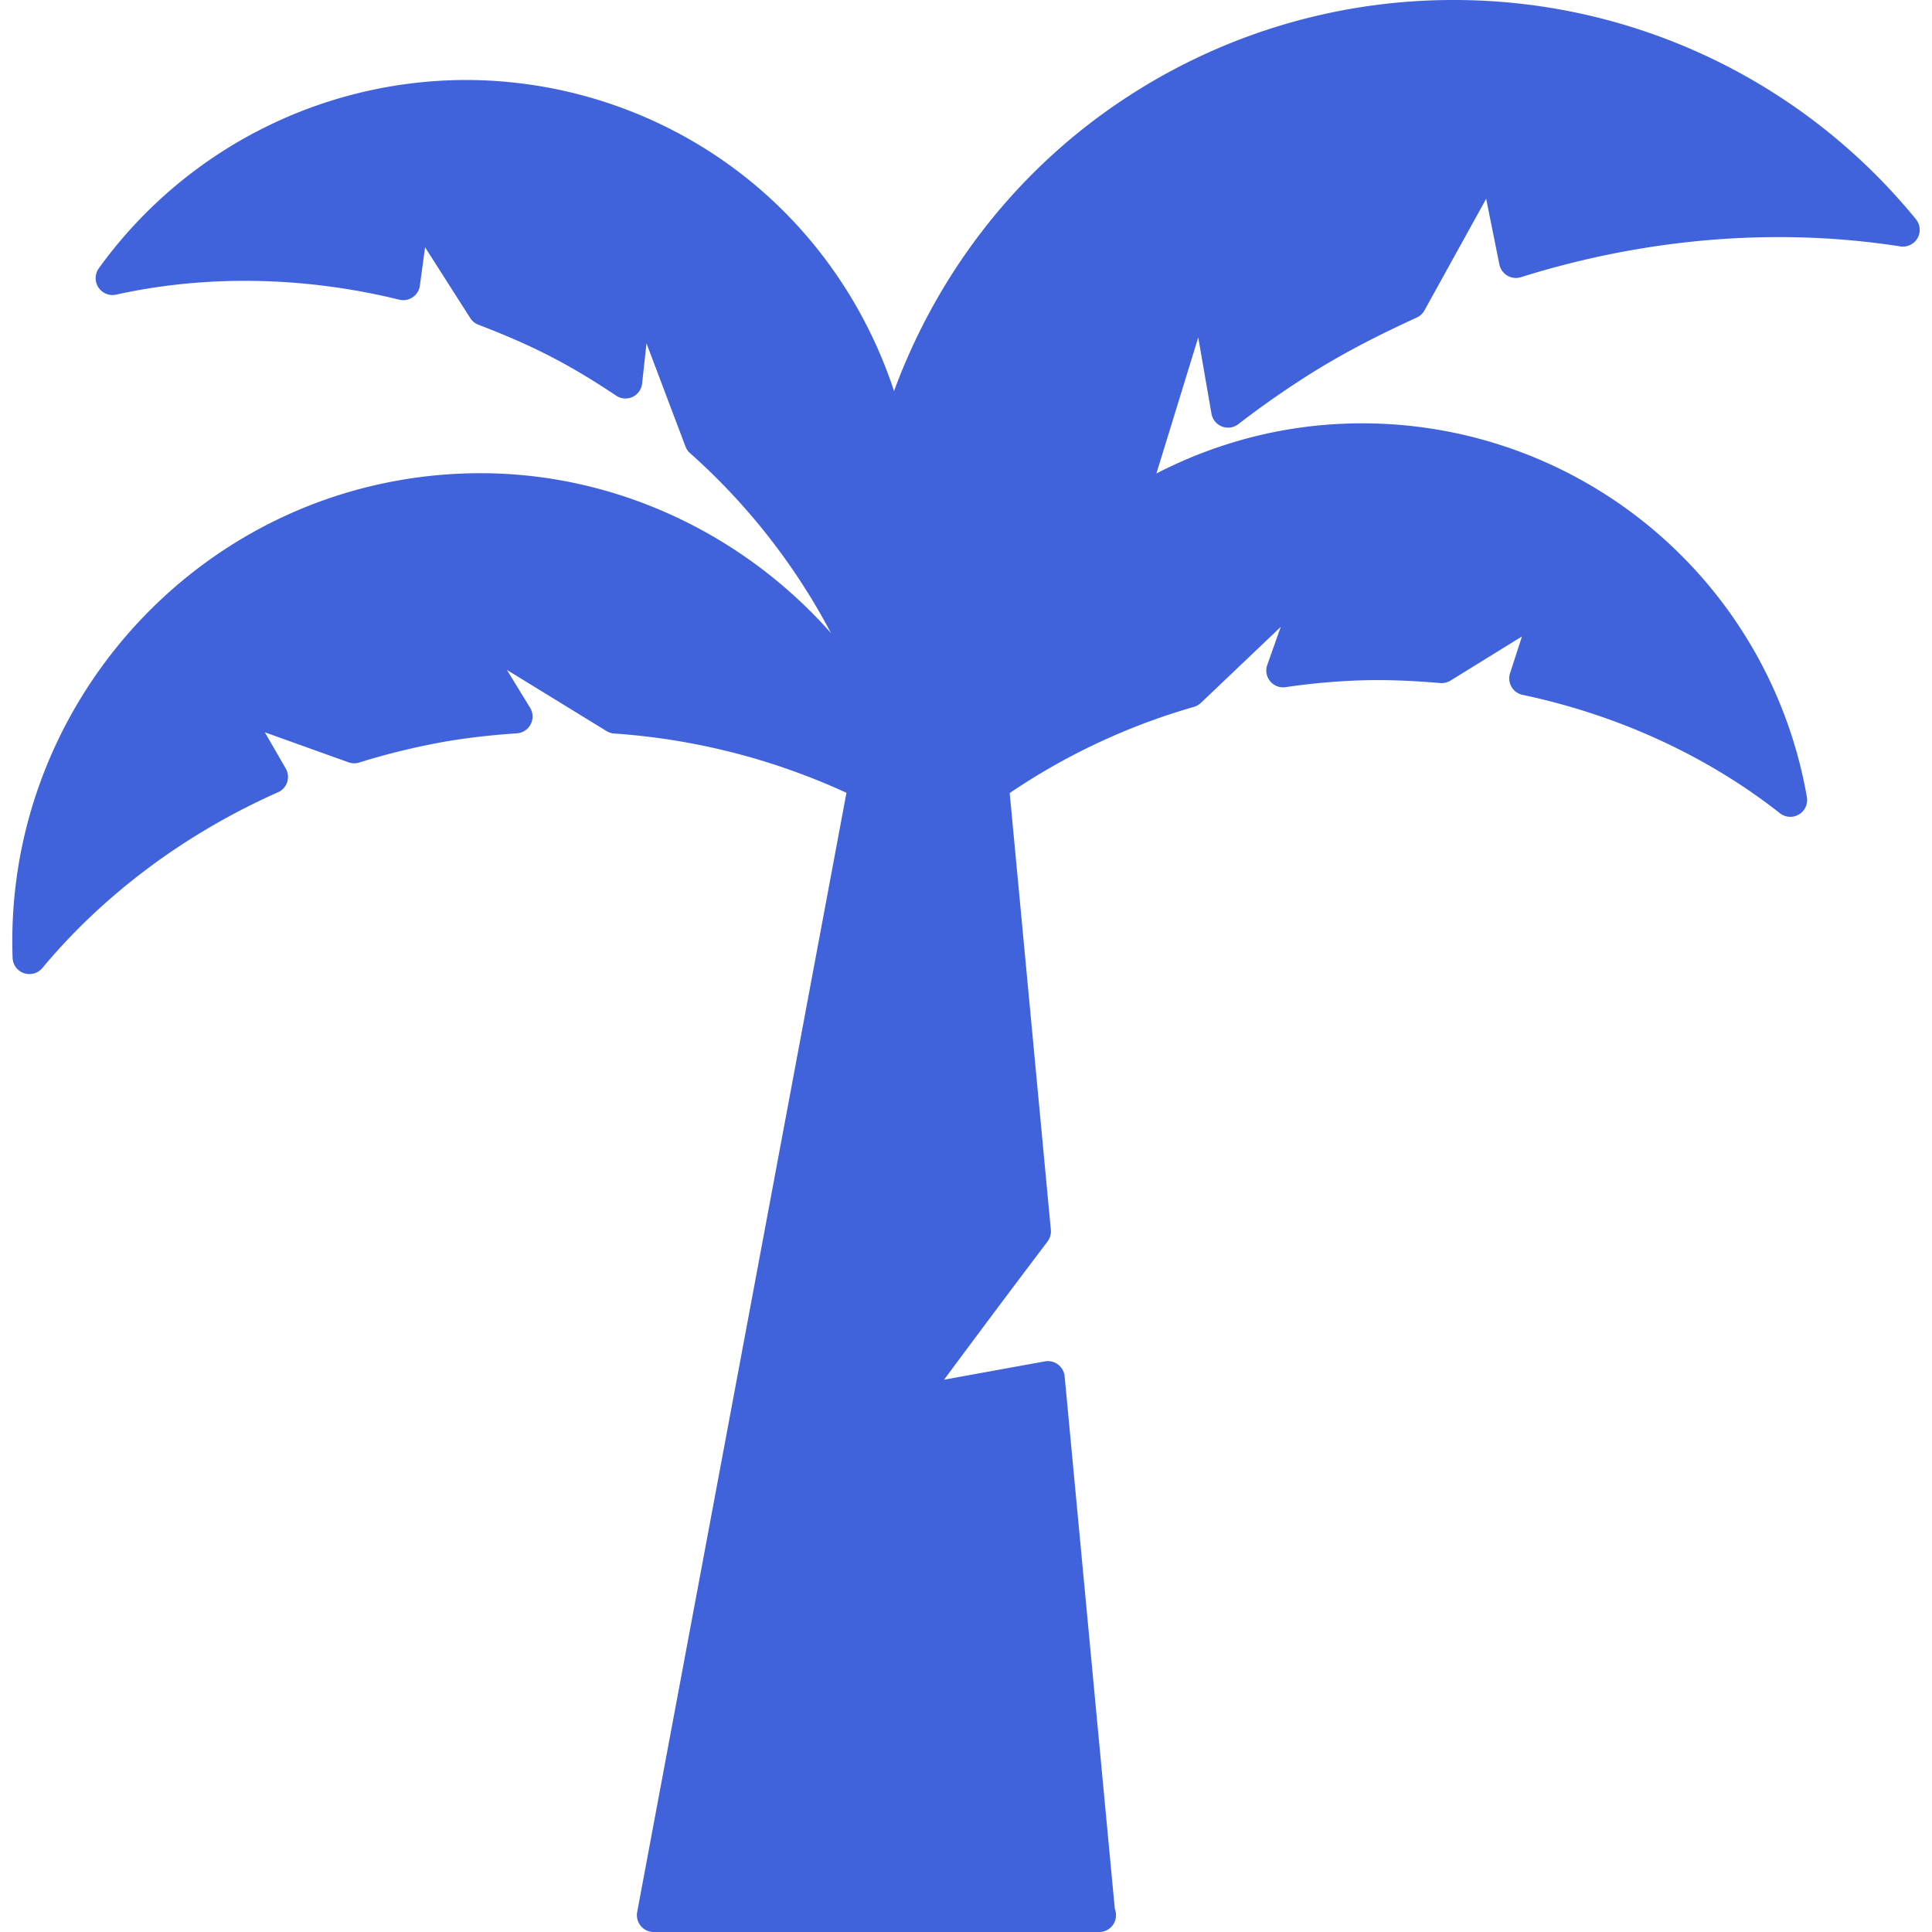 <svg class="" xml:space="preserve" style="enable-background:new 0 0 512 512" viewBox="0 0 57.413 57.413" y="0" x="0" height="512" width="512" xmlns:xlink="http://www.w3.org/1999/xlink" version="1.1" xmlns="http://www.w3.org/2000/svg"><g><path opacity="1" data-original="#231f20" fill="#4062db" style="" d="M56.934 6.513A17.713 17.713 0 0 0 43.169 0a17.7 17.7 0 0 0-9.307 2.65c-3.476 2.147-5.962 5.352-7.294 8.971-1.05-3.19-3.268-5.985-6.407-7.661a13.444 13.444 0 0 0-6.304-1.583A13.473 13.473 0 0 0 2.935 7.976a.501.501 0 0 0 .513.78c2.683-.594 5.599-.542 8.415.149a.498.498 0 0 0 .614-.418l.155-1.138 1.344 2.105a.5.5 0 0 0 .243.197c.915.35 1.659.682 2.343 1.048.56.299 1.13.645 1.745 1.056a.497.497 0 0 0 .775-.361l.13-1.19 1.159 3.066a.493.493 0 0 0 .135.196 19.022 19.022 0 0 1 4.189 5.349c-2.592-2.935-6.374-4.753-10.416-4.753-.78 0-1.568.066-2.343.198C5.096 15.423.125 21.528.375 28.464a.497.497 0 0 0 .5.482.495.495 0 0 0 .384-.18c1.826-2.193 4.248-3.999 7.002-5.222a.499.499 0 0 0 .23-.707l-.62-1.075 2.485.891a.5.5 0 0 0 .313.008 21.1 21.1 0 0 1 2.588-.628c.642-.109 1.33-.188 2.103-.241a.5.5 0 0 0 .392-.761l-.689-1.124 2.961 1.818a.503.503 0 0 0 .227.073 19.73 19.73 0 0 1 6.903 1.762l-6.219 33.261a.5.5 0 0 0 .492.592h13.217a.5.5 0 0 0 .485-.685l-1.491-15.826a.501.501 0 0 0-.587-.446L28.055 41a511.64 511.64 0 0 1 3.074-4.106.503.503 0 0 0 .099-.349l-1.223-12.978a19.15 19.15 0 0 1 5.473-2.56.51.51 0 0 0 .207-.118l2.375-2.26-.4 1.129a.499.499 0 0 0 .542.662 20.223 20.223 0 0 1 2.031-.194c.805-.035 1.594-.01 2.566.072a.508.508 0 0 0 .304-.072l2.125-1.313-.354 1.093a.5.5 0 0 0 .372.643c2.84.6 5.484 1.815 7.647 3.517a.5.5 0 0 0 .802-.479 13.412 13.412 0 0 0-13.778-11.095c-1.99.082-3.87.612-5.552 1.478l1.243-4.043.393 2.265a.5.5 0 0 0 .797.313 27.576 27.576 0 0 1 2.25-1.564c.89-.55 1.859-1.059 3.052-1.603a.5.5 0 0 0 .23-.213l1.834-3.317.393 1.95a.5.5 0 0 0 .64.379c3.728-1.169 7.622-1.486 11.275-.914a.507.507 0 0 0 .511-.246.502.502 0 0 0-.049-.564z"></path></g></svg>